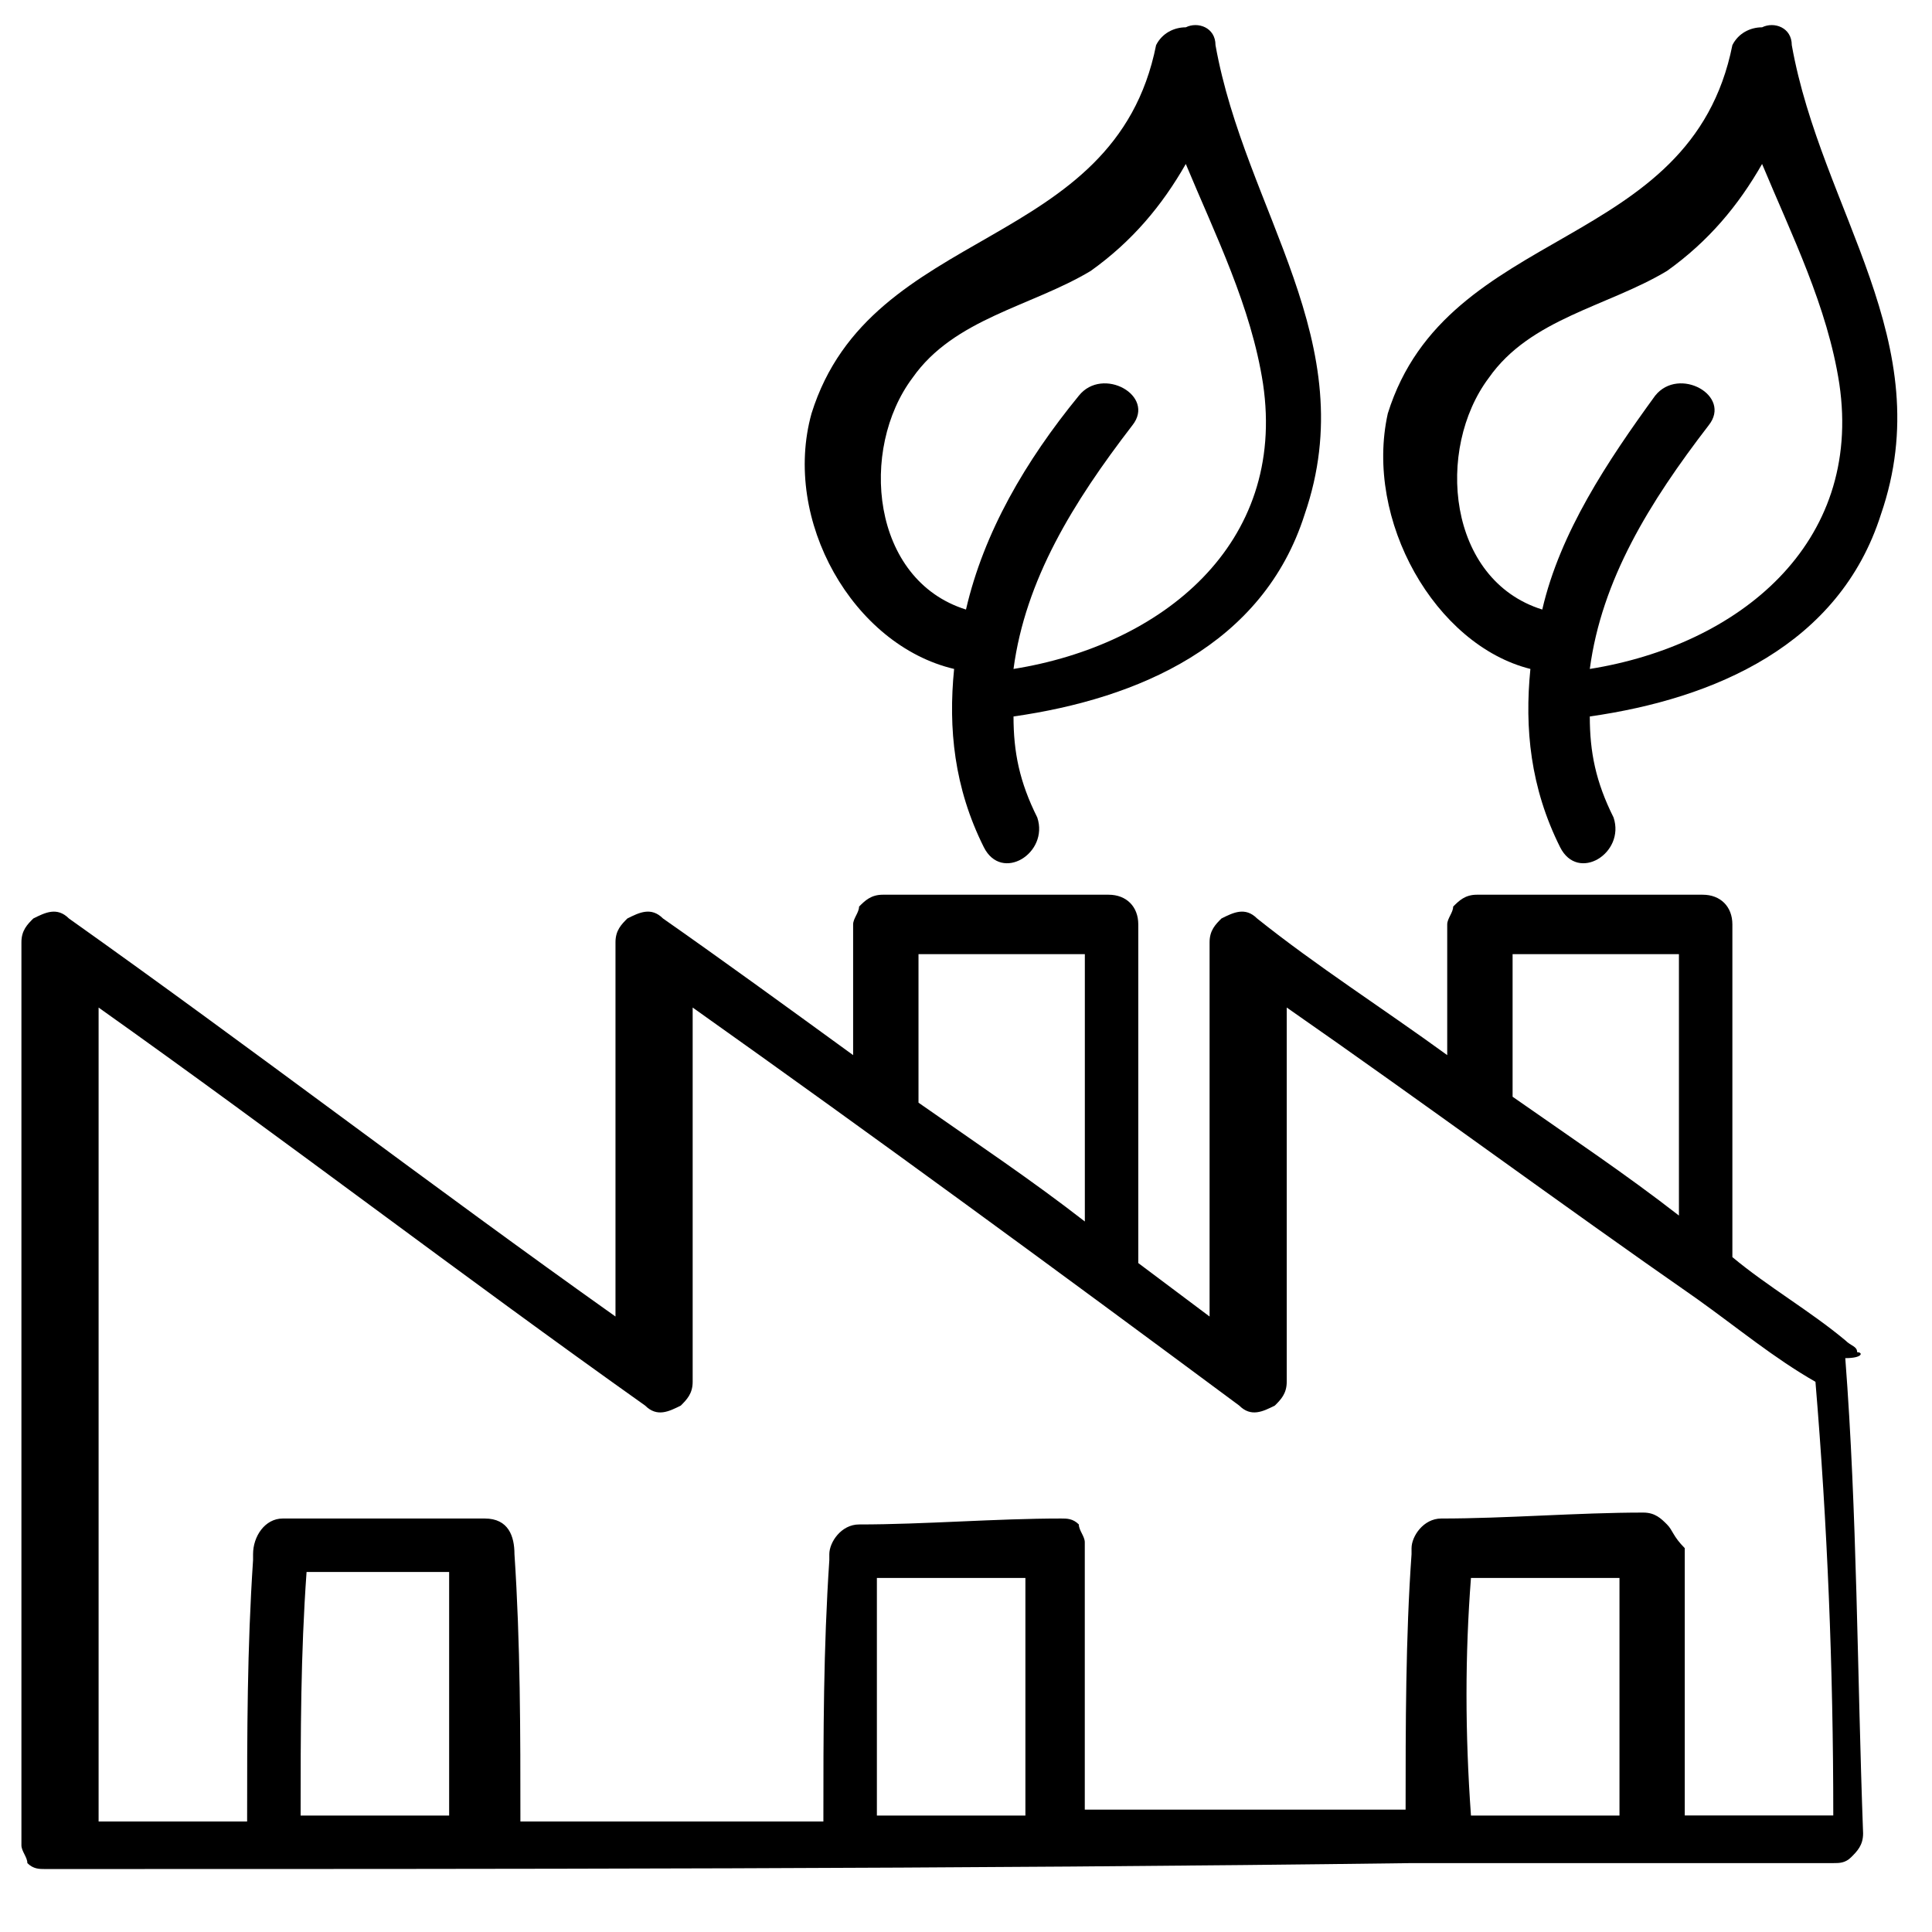 <?xml version="1.0" encoding="UTF-8"?>
<!-- Uploaded to: SVG Repo, www.svgrepo.com, Generator: SVG Repo Mixer Tools -->
<svg fill="#000000" width="800px" height="800px" version="1.1" viewBox="144 144 512 512" xmlns="http://www.w3.org/2000/svg">
 <g>
  <path d="m636.16 502.34c0-1.574-1.574-1.574-3.148-3.148-9.445-7.871-20.469-14.168-29.914-22.043v-88.168c0-4.723-3.148-7.871-7.871-7.871h-59.828c-3.148 0-4.723 1.574-6.297 3.148 0 1.574-1.574 3.148-1.574 4.723v34.637c-17.32-12.594-34.637-23.617-50.383-36.211-3.148-3.148-6.297-1.574-9.445 0-1.574 1.574-3.148 3.148-3.148 6.297v99.188c-6.297-4.723-12.594-9.445-18.895-14.168v-89.742c0-4.723-3.148-7.871-7.871-7.871h-59.828c-3.148 0-4.723 1.574-6.297 3.148 0 1.574-1.574 3.148-1.574 4.723v34.637c-17.32-12.594-34.637-25.191-50.383-36.211-3.148-3.148-6.297-1.574-9.445 0-1.574 1.574-3.148 3.148-3.148 6.297v99.188c-48.805-34.637-96.039-70.848-144.84-105.48-3.148-3.148-6.297-1.574-9.445 0-1.574 1.574-3.148 3.148-3.148 6.297v239.31c0 1.574 1.574 3.148 1.574 4.723 1.574 1.574 3.148 1.574 4.723 1.574 121.23 0 242.46 0 362.11-1.574h1.574 110.21c1.574 0 3.148 0 4.723-1.574 1.574-1.574 3.148-3.148 3.148-6.297-1.574-42.508-1.574-85.02-4.723-125.95 4.723 0.004 4.723-1.57 3.148-1.57zm-102.34 59.828h39.359v62.977h-39.359c-1.574-22.043-1.574-42.512 0-62.977zm51.953-14.172s-1.574 0 0 0c-1.574-1.574-3.148-3.148-6.297-3.148-17.32 0-36.211 1.574-53.531 1.574-4.723 0-7.871 4.723-7.871 7.871v1.574c-1.574 22.043-1.574 45.656-1.574 67.699h-85.02v-70.848c0-1.574-1.574-3.148-1.574-4.723-1.574-1.574-3.148-1.574-4.723-1.574-17.32 0-36.211 1.574-53.531 1.574-4.723 0-7.871 4.723-7.871 7.871v1.574c-1.574 23.617-1.574 45.656-1.574 69.273h-80.293c0-23.617 0-47.23-1.574-70.848 0-4.723-1.574-9.445-7.871-9.445h-53.531c-4.723 0-7.871 4.723-7.871 9.445v1.574c-1.574 23.617-1.574 45.656-1.574 69.273h-39.359v-215.7c48.805 34.637 96.039 70.848 144.84 105.48 3.148 3.148 6.297 1.574 9.445 0 1.574-1.574 3.148-3.148 3.148-6.297v-99.188c48.805 34.637 96.039 69.273 144.84 105.48 3.148 3.148 6.297 1.574 9.445 0 1.574-1.574 3.148-3.148 3.148-6.297v-99.188c36.211 25.191 72.422 51.957 108.63 77.145 11.02 7.871 20.469 15.742 31.488 22.043 3.148 37.785 4.723 75.57 4.723 114.93h-39.359v-70.848c-3.144-3.144-3.144-4.719-4.719-6.293zm-209.39 14.172h39.359v62.977h-39.359v-62.977zm-151.14-1.578h37.785v64.551h-39.359c0-22.039 0-42.508 1.574-64.551zm319.61-163.73h44.082v69.273c-14.168-11.02-28.34-20.469-44.082-31.488v-37.785zm-157.44 0h44.082v70.848c-14.168-11.02-28.34-20.469-44.082-31.488v-39.359z"/>
  <path d="m396.85 321.28c-1.574 15.742 0 31.488 7.871 47.23 4.723 9.445 17.32 1.574 14.168-7.871-4.723-9.445-6.297-17.32-6.297-26.766 33.062-4.723 66.125-18.895 77.145-53.531 15.742-45.656-15.742-80.293-23.617-124.38 0-4.723-4.723-6.297-7.871-4.723-3.148 0-6.297 1.574-7.871 4.723-11.02 55.105-75.57 47.23-91.316 97.613-7.871 28.344 11.023 61.406 37.789 67.703zm-11.023-77.145c11.02-15.742 31.488-18.895 47.23-28.34 11.02-7.871 18.895-17.32 25.191-28.34 7.871 18.895 17.32 37.785 20.469 58.254 6.297 42.508-26.766 69.273-66.125 75.57 3.148-23.617 15.742-44.082 31.488-64.551 6.297-7.871-7.871-15.742-14.168-7.871-14.172 17.32-25.191 36.211-29.914 56.68-25.191-7.871-28.34-42.512-14.172-61.402z"/>
  <path d="m549.57 321.28c-1.574 15.742 0 31.488 7.871 47.23 4.723 9.445 17.32 1.574 14.168-7.871-4.723-9.445-6.297-17.32-6.297-26.766 33.062-4.723 66.125-18.895 77.145-53.531 15.742-45.656-15.742-80.293-23.617-124.38 0-4.723-4.723-6.297-7.871-4.723-3.148 0-6.297 1.574-7.871 4.723-11.02 55.105-75.57 47.23-91.316 97.613-6.293 28.344 12.598 61.406 37.789 67.703zm-11.02-77.145c11.02-15.742 31.488-18.895 47.23-28.34 11.02-7.871 18.895-17.32 25.191-28.34 7.871 18.895 17.32 37.785 20.469 58.254 6.297 42.508-26.766 69.273-66.125 75.57 3.148-23.617 15.742-44.082 31.488-64.551 6.297-7.871-7.871-15.742-14.168-7.871-12.598 17.32-25.195 36.211-29.918 56.68-25.191-7.871-28.34-42.512-14.168-61.402z"/>
 </g>
</svg>